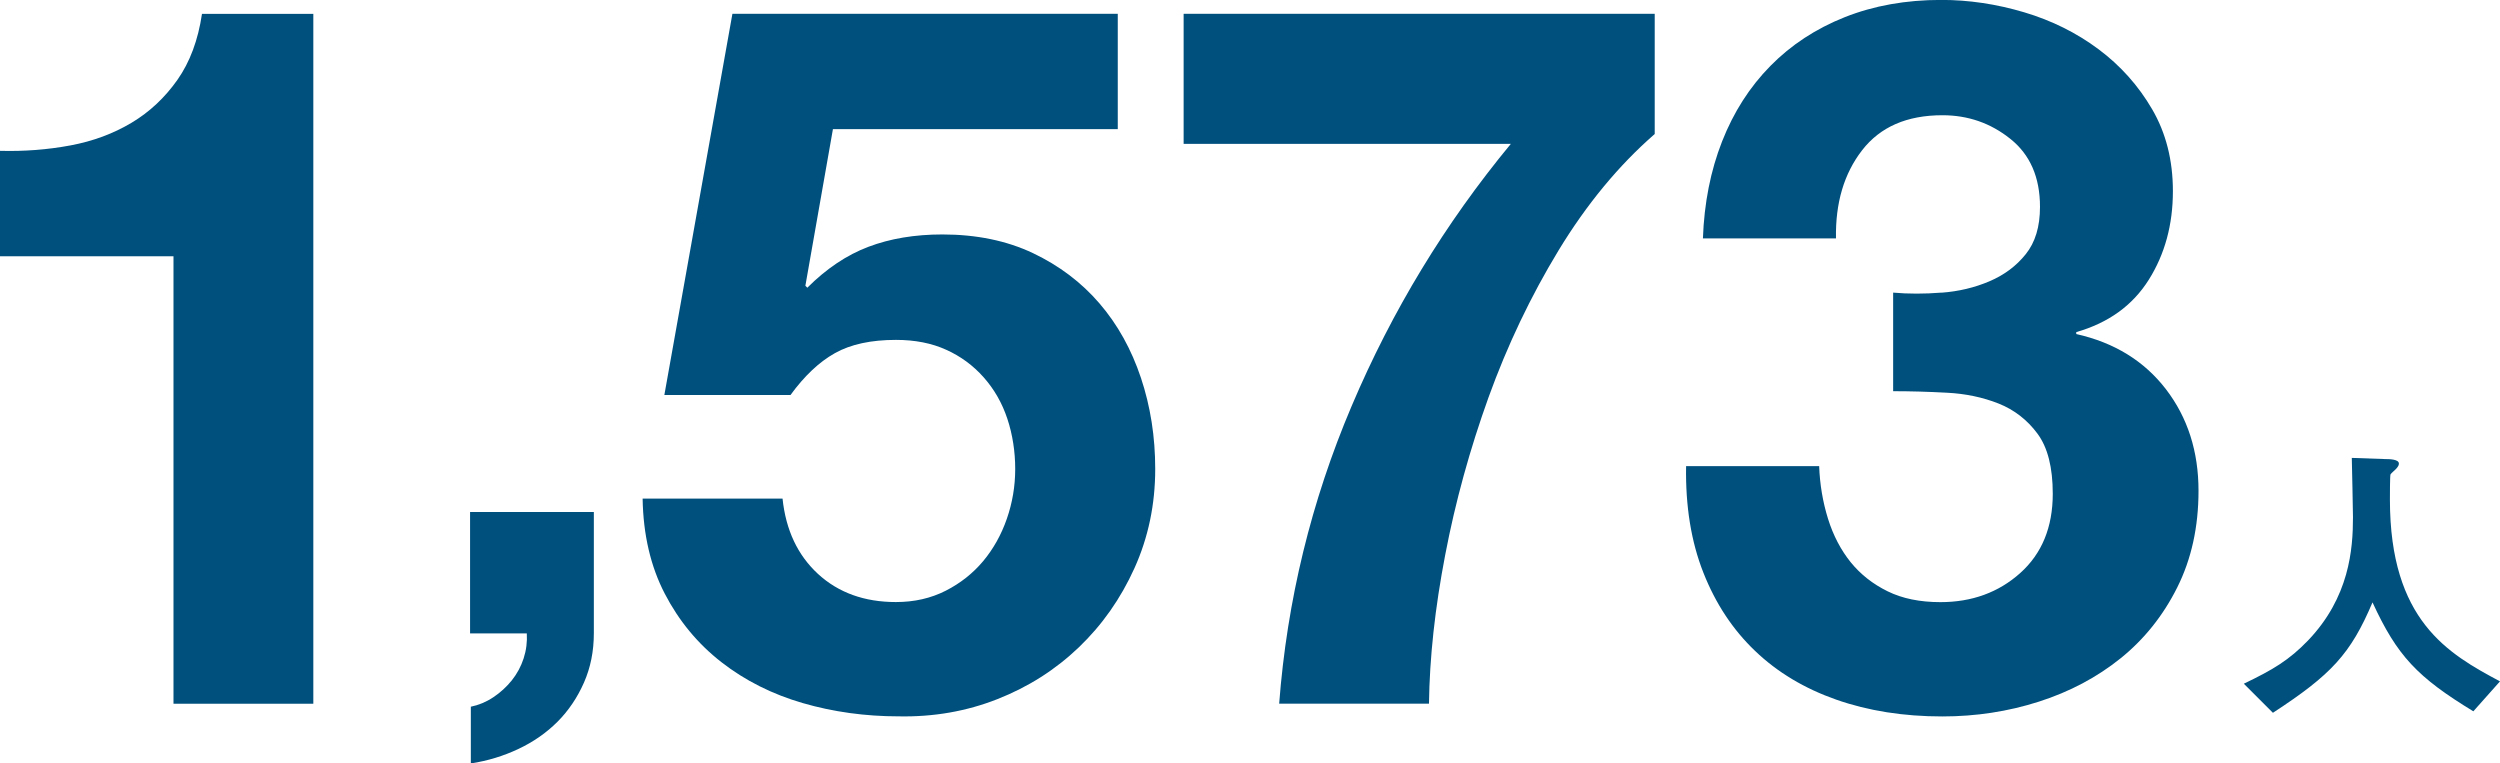 <?xml version="1.0" encoding="UTF-8"?><svg id="_レイヤー_2" xmlns="http://www.w3.org/2000/svg" viewBox="0 0 295.7 90.29"><defs><style>.cls-1{fill:#00507e;}</style></defs><g id="newdesign"><path class="cls-1" d="M20.52,83.23V30.31H0v-12.47c2.87.08,5.65-.14,8.33-.64,2.68-.5,5.09-1.4,7.23-2.68,2.14-1.28,3.94-2.97,5.42-5.07,1.48-2.1,2.45-4.7,2.91-7.81h13.17v81.6h-16.55Z"/><path class="cls-1" d="M70.24,60.55v14.36c0,2.11-.39,4.06-1.17,5.83-.78,1.77-1.82,3.31-3.12,4.62-1.31,1.31-2.84,2.38-4.62,3.22-1.77.84-3.65,1.41-5.64,1.72v-6.71c.93-.19,1.82-.56,2.66-1.12.84-.56,1.57-1.23,2.19-2,.62-.78,1.09-1.65,1.4-2.61.31-.96.43-1.94.37-2.94h-6.71v-14.36h14.64Z"/><path class="cls-1" d="M98.52,15.27l-3.26,18.53.23.23c2.25-2.25,4.66-3.87,7.23-4.84,2.56-.97,5.48-1.46,8.74-1.46,4.04,0,7.62.74,10.72,2.21,3.11,1.48,5.73,3.46,7.87,5.95,2.14,2.49,3.77,5.42,4.9,8.8,1.13,3.38,1.69,6.98,1.69,10.78,0,4.2-.82,8.1-2.45,11.72-1.63,3.61-3.83,6.74-6.59,9.38-2.76,2.64-5.96,4.68-9.62,6.12-3.65,1.44-7.54,2.12-11.66,2.04-3.96,0-7.75-.52-11.37-1.57-3.61-1.05-6.82-2.66-9.62-4.84-2.8-2.18-5.03-4.88-6.7-8.1-1.67-3.22-2.55-6.97-2.62-11.25h16.55c.39,3.73,1.79,6.7,4.2,8.92,2.41,2.21,5.48,3.32,9.21,3.32,2.18,0,4.14-.45,5.89-1.34,1.75-.89,3.22-2.06,4.43-3.5,1.2-1.44,2.14-3.11,2.8-5.01.66-1.9.99-3.86.99-5.89s-.31-4.08-.93-5.94c-.62-1.87-1.56-3.5-2.8-4.9-1.24-1.4-2.72-2.49-4.43-3.26-1.71-.78-3.69-1.17-5.94-1.17-2.95,0-5.36.52-7.23,1.57-1.87,1.05-3.61,2.7-5.25,4.95h-14.92L86.63,1.63h45.58v13.64h-33.69Z"/><path class="cls-1" d="M184.35,29.61c-3.3,5.44-6.06,11.23-8.28,17.37-2.21,6.14-3.93,12.36-5.13,18.65-1.21,6.29-1.85,12.16-1.92,17.6h-17.72c.93-12.2,3.79-23.94,8.57-35.2,4.78-11.27,11.05-21.6,18.83-31.01h-38.7V1.63h55.72v14.22c-4.28,3.73-8.06,8.32-11.37,13.76Z"/><path class="cls-1" d="M229.64,34.62c2.02-.15,3.91-.6,5.65-1.34,1.75-.74,3.19-1.81,4.31-3.21,1.13-1.4,1.69-3.26,1.69-5.6,0-3.5-1.17-6.18-3.5-8.04-2.33-1.87-5.01-2.8-8.04-2.8-4.2,0-7.36,1.38-9.5,4.14-2.14,2.76-3.17,6.24-3.09,10.43h-15.74c.15-4.2.91-8.02,2.27-11.48,1.36-3.46,3.26-6.43,5.71-8.92,2.45-2.49,5.38-4.41,8.8-5.77,3.42-1.36,7.23-2.04,11.42-2.04,3.26,0,6.53.49,9.79,1.46,3.26.97,6.2,2.43,8.8,4.37,2.6,1.94,4.72,4.31,6.35,7.11,1.63,2.8,2.45,6.02,2.45,9.68,0,3.96-.95,7.46-2.86,10.49-1.91,3.03-4.76,5.09-8.57,6.18v.23c4.51,1.01,8.04,3.19,10.61,6.53,2.56,3.34,3.85,7.34,3.85,12.01,0,4.27-.84,8.08-2.51,11.42-1.67,3.34-3.91,6.14-6.7,8.39-2.8,2.25-6.02,3.96-9.67,5.13-3.65,1.17-7.46,1.75-11.42,1.75-4.59,0-8.76-.66-12.53-1.98-3.77-1.32-6.98-3.24-9.62-5.77-2.64-2.52-4.68-5.61-6.12-9.27-1.44-3.65-2.12-7.85-2.04-12.59h15.74c.08,2.18.43,4.25,1.05,6.24.62,1.98,1.52,3.69,2.68,5.13,1.17,1.44,2.62,2.58,4.37,3.44,1.75.86,3.83,1.28,6.24,1.28,3.73,0,6.88-1.15,9.44-3.44,2.56-2.29,3.85-5.42,3.85-9.38,0-3.11-.6-5.48-1.81-7.11-1.21-1.63-2.74-2.82-4.6-3.56-1.87-.74-3.91-1.17-6.12-1.28-2.21-.12-4.33-.18-6.35-.18v-11.66c1.79.16,3.69.16,5.71,0Z"/><path class="cls-1" d="M292.54,84.13c-6.63-4.04-9.01-6.56-11.92-12.88-2.59,6.1-4.86,8.55-11.78,13.06l-3.44-3.44c3.48-1.67,5.36-2.8,7.59-5.11,4.89-5.11,5.32-10.78,5.32-14.58,0-.96-.11-5.53-.14-7.02l3.97.14c.39,0,1.6,0,1.6.53,0,.18-.07.32-.28.57-.07.11-.64.57-.71.71s-.07,2.52-.07,2.98c0,14.3,6.88,18.23,13.02,21.5l-3.16,3.55Z"/></g></svg>